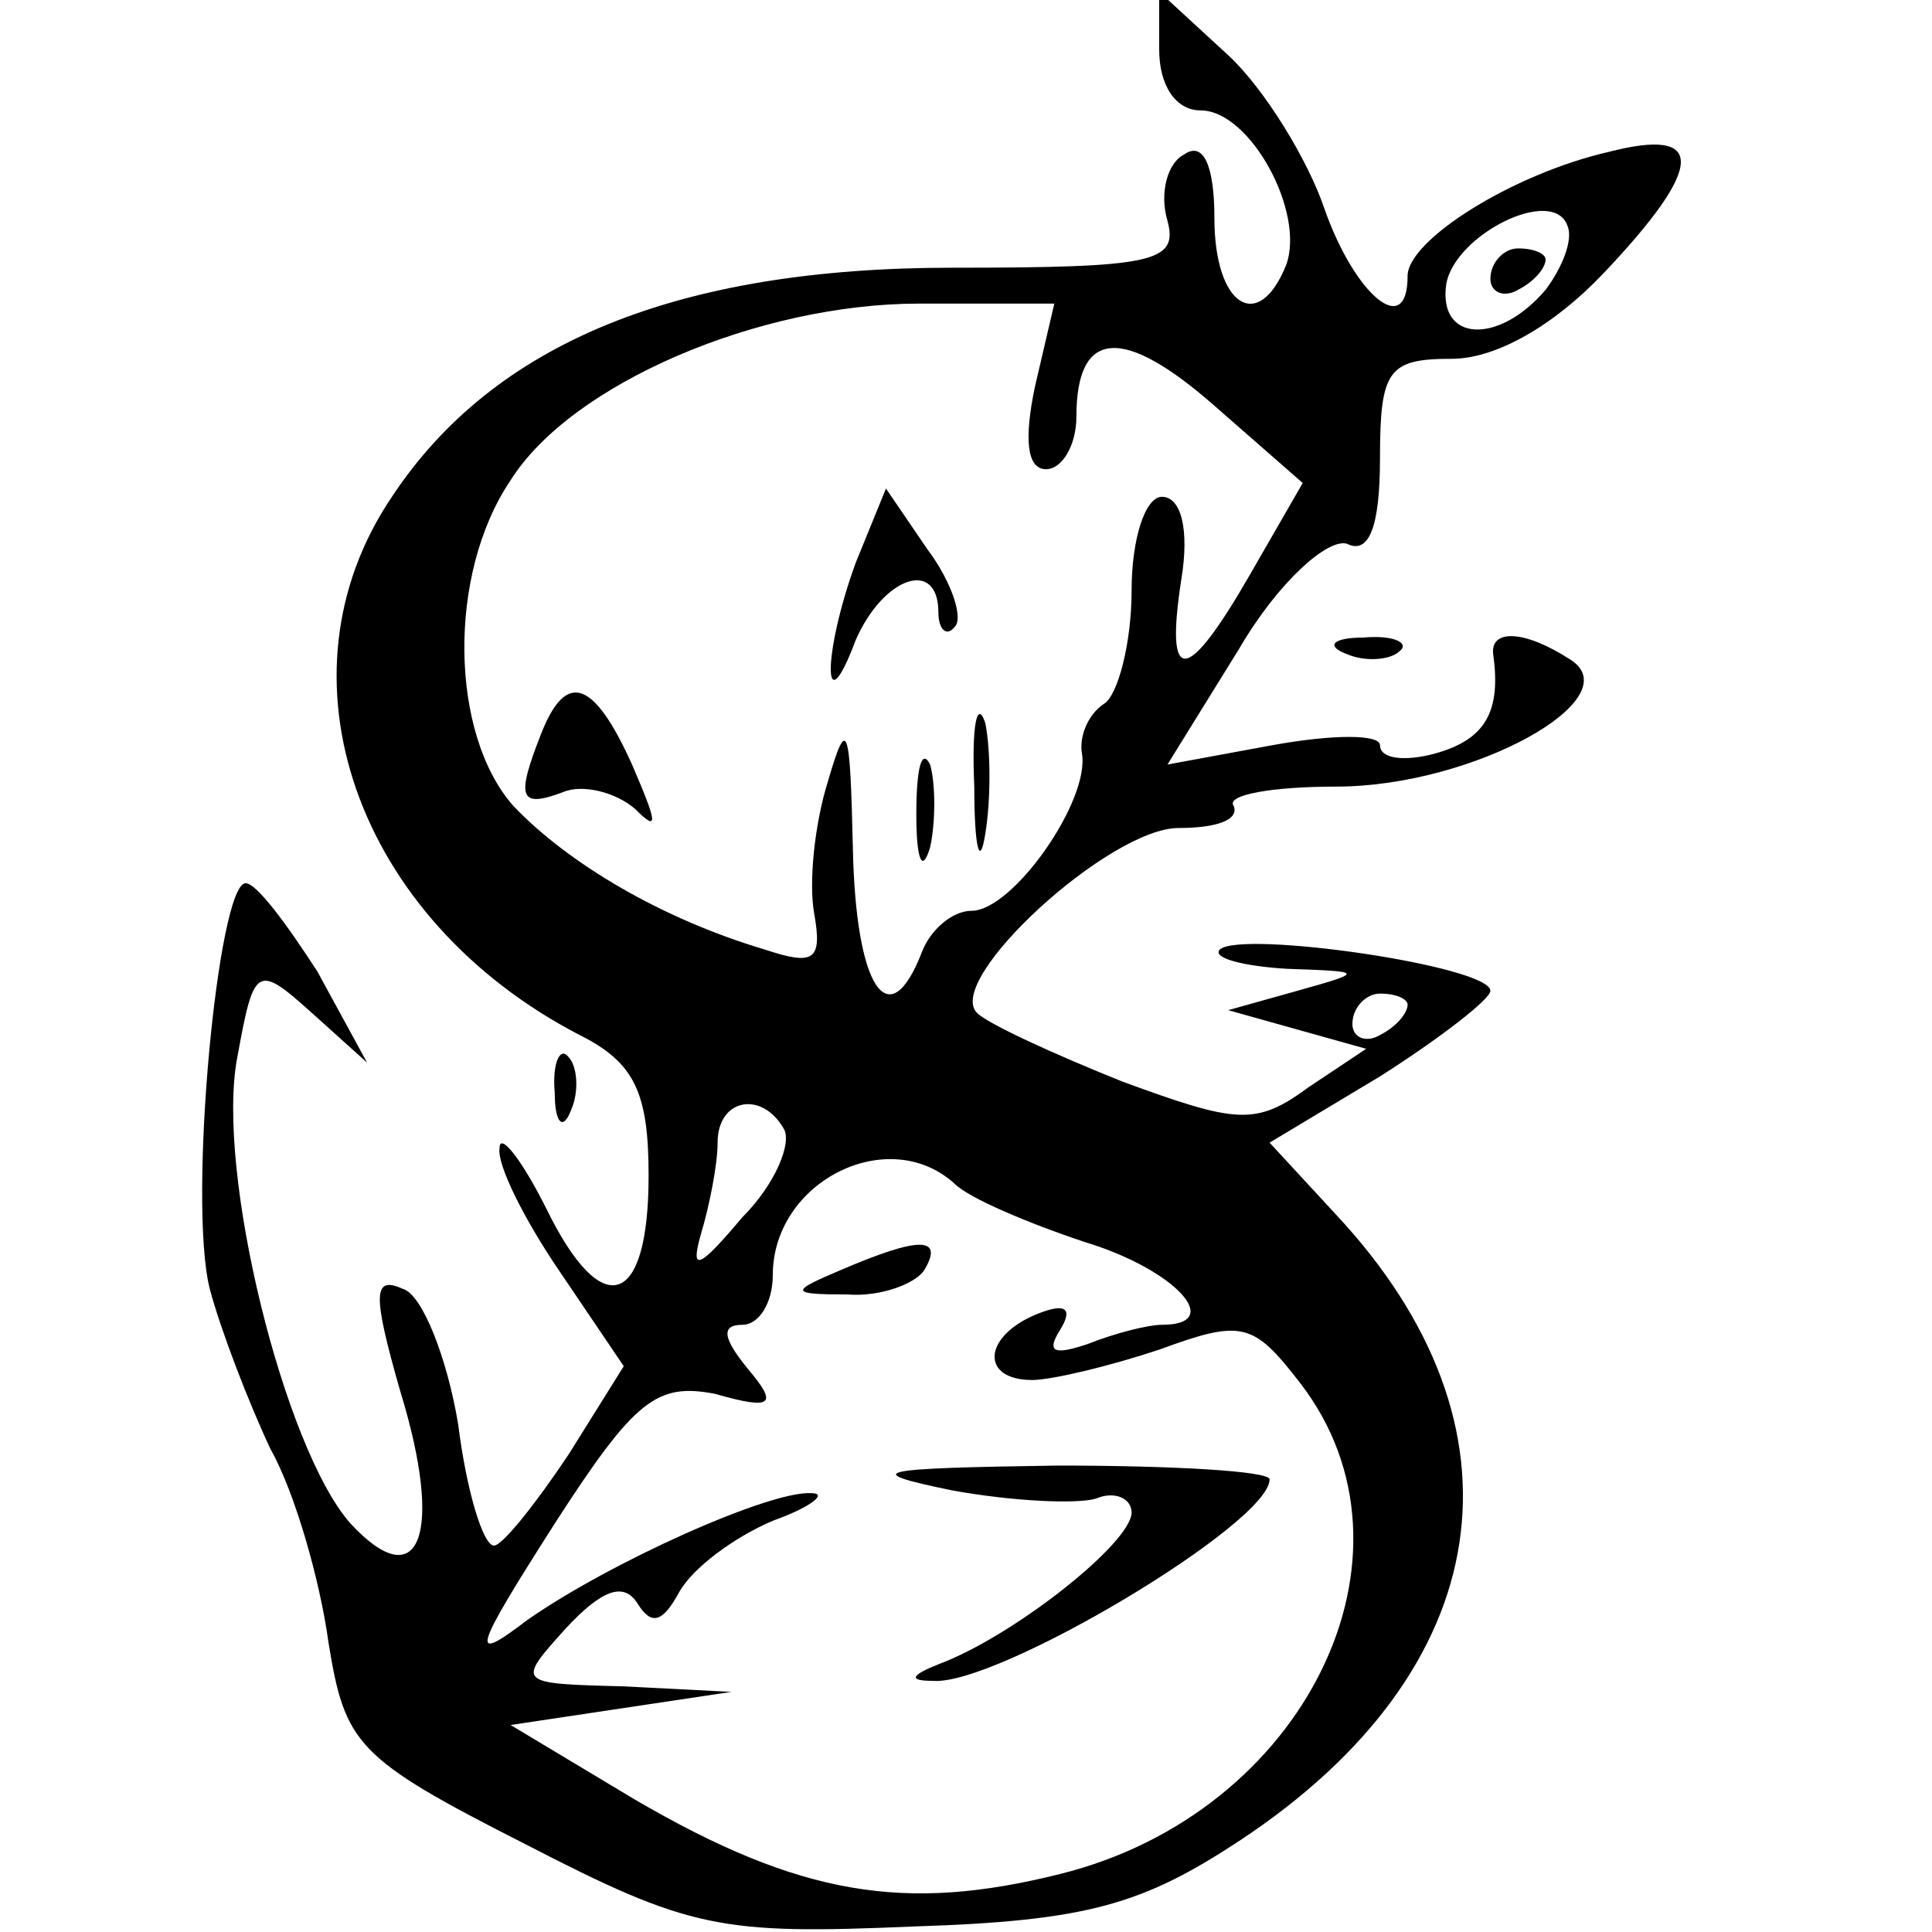 <?xml version="1.0" standalone="no"?>
<!DOCTYPE svg PUBLIC "-//W3C//DTD SVG 20010904//EN"
 "http://www.w3.org/TR/2001/REC-SVG-20010904/DTD/svg10.dtd">
<svg version="1.0" xmlns="http://www.w3.org/2000/svg"
 width="70pt" height="70pt" viewBox="0 0 70 70"
 preserveAspectRatio="xMidYMid meet">
<g transform="translate(0,70) scale(0.1,-0.1)"
fill="#000000" stroke="none">
<path d="M420 682 c0 -13 6 -22 15 -22 18 0 38 -37 31 -56 -10 -25 -26 -15
-26 17 0 19 -4 28 -11 23 -6 -3 -9 -14 -6 -24 4 -15 -5 -17 -78 -17 -99 0
-166 -27 -203 -83 -44 -65 -13 -153 68 -195 20 -10 25 -21 25 -51 0 -48 -17
-53 -37 -12 -9 18 -17 28 -17 22 -1 -6 9 -26 22 -45 l23 -34 -20 -32 c-12 -18
-24 -33 -27 -33 -4 0 -10 20 -13 44 -4 24 -13 47 -20 49 -11 5 -11 -2 -1 -37
16 -52 7 -75 -18 -48 -24 27 -49 128 -41 169 6 33 7 34 27 16 l20 -18 -18 33
c-11 17 -22 32 -26 32 -10 0 -21 -115 -13 -147 4 -15 14 -41 22 -58 9 -16 18
-48 21 -70 6 -37 10 -42 71 -73 60 -31 71 -33 141 -30 63 2 83 8 118 31 94 62
107 150 35 227 l-24 26 40 24 c22 14 40 28 40 31 0 9 -90 22 -98 15 -3 -3 8
-6 24 -7 28 -1 29 -1 4 -8 l-25 -7 25 -7 25 -7 -21 -14 c-19 -14 -26 -13 -67
2 -25 10 -49 21 -53 25 -12 12 48 67 73 67 14 0 22 3 20 8 -3 4 14 7 37 7 50
0 107 32 85 46 -17 11 -29 11 -28 2 3 -21 -3 -31 -21 -36 -11 -3 -20 -2 -20 3
0 4 -17 4 -39 0 l-38 -7 26 42 c14 24 32 40 39 38 8 -4 12 6 12 31 0 32 3 36
26 36 16 0 37 12 55 31 37 39 37 53 2 44 -35 -8 -73 -32 -73 -45 0 -23 -19 -7
-30 24 -6 18 -22 44 -35 56 l-25 23 0 -21z m140 -87 c-17 -20 -39 -19 -36 2 3
18 39 36 44 21 2 -5 -2 -15 -8 -23z m-185 -35 c-4 -19 -3 -30 4 -30 6 0 11 9
11 19 0 32 17 33 50 4 l32 -28 -19 -33 c-23 -40 -31 -41 -25 -2 3 18 0 30 -7
30 -6 0 -11 -15 -11 -34 0 -19 -5 -38 -10 -41 -6 -4 -9 -12 -8 -18 3 -17 -25
-57 -40 -57 -7 0 -15 -7 -18 -15 -12 -31 -24 -13 -25 38 -1 44 -2 48 -9 24 -5
-16 -7 -37 -5 -48 3 -17 0 -19 -18 -13 -37 11 -71 31 -91 52 -23 26 -24 84 -1
118 22 35 90 64 148 64 l49 0 -7 -30z m135 -224 c0 -3 -4 -8 -10 -11 -5 -3
-10 -1 -10 4 0 6 5 11 10 11 6 0 10 -2 10 -4z m-226 -45 c3 -5 -3 -20 -15 -32
-16 -19 -19 -20 -15 -6 3 10 6 25 6 33 0 16 16 19 24 5z m62 -20 c5 -5 26 -14
47 -21 33 -10 51 -30 28 -30 -5 0 -17 -3 -27 -7 -12 -4 -15 -3 -10 5 5 8 2 10
-8 6 -20 -8 -21 -24 -2 -24 7 0 28 5 46 11 30 11 34 10 51 -12 48 -62 2 -156
-87 -178 -56 -14 -94 -8 -154 27 l-45 27 40 6 40 6 -39 2 c-39 1 -39 1 -21 21
13 14 21 17 26 9 5 -8 9 -7 15 4 5 9 20 20 34 26 14 5 20 10 14 10 -15 1 -73
-25 -103 -46 -21 -16 -20 -12 10 35 29 45 37 51 58 47 21 -6 23 -4 12 9 -9 11
-10 16 -2 16 6 0 11 8 11 18 0 34 42 55 66 33z"/>
<path d="M540 599 c0 -5 5 -7 10 -4 6 3 10 8 10 11 0 2 -4 4 -10 4 -5 0 -10
-5 -10 -11z"/>
<path d="M310 496 c-12 -33 -12 -60 0 -28 10 23 30 30 30 10 0 -6 3 -9 6 -5 3
3 -1 16 -10 28 l-15 22 -11 -27z"/>
<path d="M196 434 c-9 -23 -8 -27 8 -21 7 3 19 0 26 -6 9 -9 8 -5 -1 16 -14
31 -24 34 -33 11z"/>
<path d="M353 415 c0 -22 2 -30 4 -17 2 12 2 30 0 40 -3 9 -5 -1 -4 -23z"/>
<path d="M332 405 c0 -16 2 -22 5 -12 2 9 2 23 0 30 -3 6 -5 -1 -5 -18z"/>
<path d="M305 240 c-19 -8 -19 -9 2 -9 12 -1 25 4 28 9 7 12 -2 12 -30 0z"/>
<path d="M345 160 c22 -4 45 -5 52 -3 7 3 13 0 13 -5 0 -11 -43 -45 -70 -55
-10 -4 -11 -6 -2 -6 23 -2 122 57 122 73 0 3 -35 5 -77 5 -66 -1 -72 -2 -38
-9z"/>
<path d="M488 463 c7 -3 16 -2 19 1 4 3 -2 6 -13 5 -11 0 -14 -3 -6 -6z"/>
<path d="M201 304 c0 -11 3 -14 6 -6 3 7 2 16 -1 19 -3 4 -6 -2 -5 -13z"/>
</g>
</svg>
